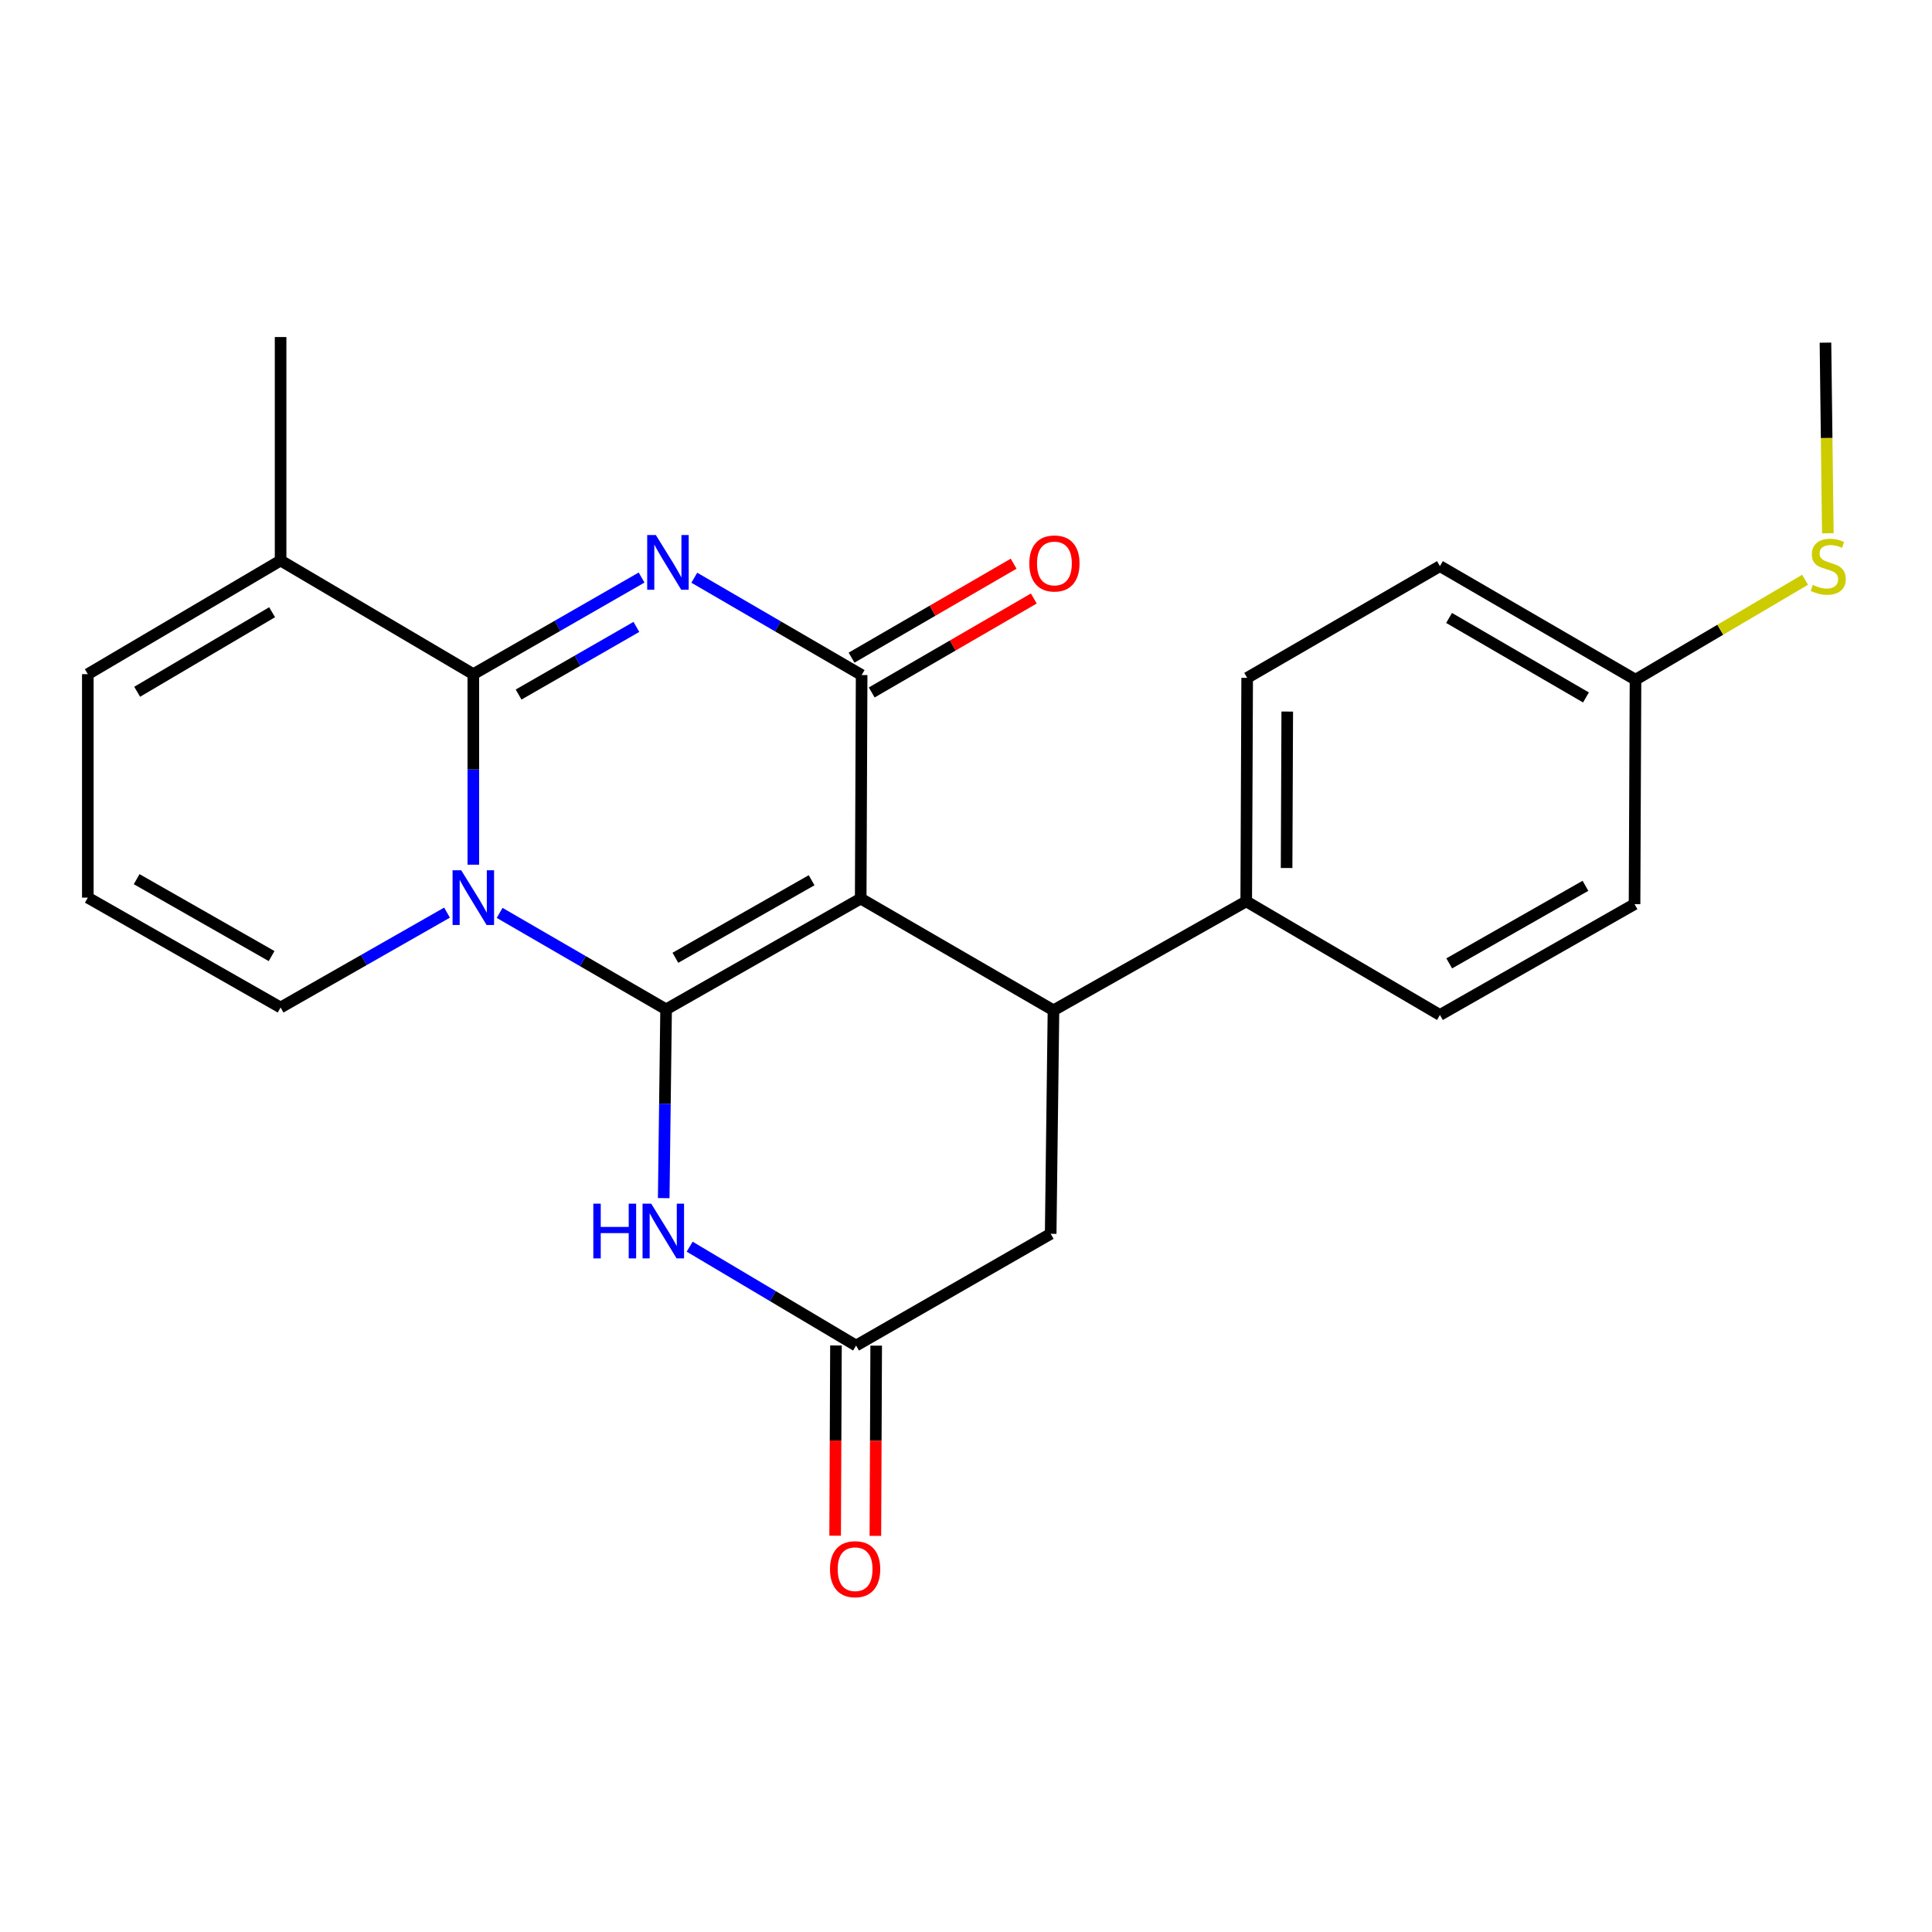 <?xml version='1.0' encoding='iso-8859-1'?>
<svg version='1.1' baseProfile='full'
              xmlns='http://www.w3.org/2000/svg'
                      xmlns:rdkit='http://www.rdkit.org/xml'
                      xmlns:xlink='http://www.w3.org/1999/xlink'
                  xml:space='preserve'
width='1000px' height='1000px' viewBox='0 0 1000 1000'>
<!-- END OF HEADER -->
<rect style='opacity:1.0;fill:#FFFFFF;stroke:none' width='1000' height='1000' x='0' y='0'> </rect>
<path class='bond-0' d='M 344.77,522.441 L 445.498,465.102' style='fill:none;fill-rule:evenodd;stroke:#000000;stroke-width:6px;stroke-linecap:butt;stroke-linejoin:miter;stroke-opacity:1' />
<path class='bond-0' d='M 349.578,495.745 L 420.088,455.608' style='fill:none;fill-rule:evenodd;stroke:#000000;stroke-width:6px;stroke-linecap:butt;stroke-linejoin:miter;stroke-opacity:1' />
<path class='bond-1' d='M 344.77,522.441 L 301.691,497.476' style='fill:none;fill-rule:evenodd;stroke:#000000;stroke-width:6px;stroke-linecap:butt;stroke-linejoin:miter;stroke-opacity:1' />
<path class='bond-1' d='M 301.691,497.476 L 258.613,472.511' style='fill:none;fill-rule:evenodd;stroke:#0000FF;stroke-width:6px;stroke-linecap:butt;stroke-linejoin:miter;stroke-opacity:1' />
<path class='bond-5' d='M 344.77,522.441 L 344.154,571.295' style='fill:none;fill-rule:evenodd;stroke:#000000;stroke-width:6px;stroke-linecap:butt;stroke-linejoin:miter;stroke-opacity:1' />
<path class='bond-5' d='M 344.154,571.295 L 343.538,620.148' style='fill:none;fill-rule:evenodd;stroke:#0000FF;stroke-width:6px;stroke-linecap:butt;stroke-linejoin:miter;stroke-opacity:1' />
<path class='bond-4' d='M 445.498,465.102 L 445.983,349.406' style='fill:none;fill-rule:evenodd;stroke:#000000;stroke-width:6px;stroke-linecap:butt;stroke-linejoin:miter;stroke-opacity:1' />
<path class='bond-6' d='M 445.498,465.102 L 545.277,522.938' style='fill:none;fill-rule:evenodd;stroke:#000000;stroke-width:6px;stroke-linecap:butt;stroke-linejoin:miter;stroke-opacity:1' />
<path class='bond-3' d='M 244.99,447.564 L 244.99,398.254' style='fill:none;fill-rule:evenodd;stroke:#0000FF;stroke-width:6px;stroke-linecap:butt;stroke-linejoin:miter;stroke-opacity:1' />
<path class='bond-3' d='M 244.99,398.254 L 244.99,348.943' style='fill:none;fill-rule:evenodd;stroke:#000000;stroke-width:6px;stroke-linecap:butt;stroke-linejoin:miter;stroke-opacity:1' />
<path class='bond-9' d='M 231.38,472.375 L 188.307,496.928' style='fill:none;fill-rule:evenodd;stroke:#0000FF;stroke-width:6px;stroke-linecap:butt;stroke-linejoin:miter;stroke-opacity:1' />
<path class='bond-9' d='M 188.307,496.928 L 145.234,521.481' style='fill:none;fill-rule:evenodd;stroke:#000000;stroke-width:6px;stroke-linecap:butt;stroke-linejoin:miter;stroke-opacity:1' />
<path class='bond-2' d='M 332.086,298.93 L 288.538,323.937' style='fill:none;fill-rule:evenodd;stroke:#0000FF;stroke-width:6px;stroke-linecap:butt;stroke-linejoin:miter;stroke-opacity:1' />
<path class='bond-2' d='M 288.538,323.937 L 244.99,348.943' style='fill:none;fill-rule:evenodd;stroke:#000000;stroke-width:6px;stroke-linecap:butt;stroke-linejoin:miter;stroke-opacity:1' />
<path class='bond-2' d='M 329.39,324.488 L 298.906,341.993' style='fill:none;fill-rule:evenodd;stroke:#0000FF;stroke-width:6px;stroke-linecap:butt;stroke-linejoin:miter;stroke-opacity:1' />
<path class='bond-2' d='M 298.906,341.993 L 268.423,359.497' style='fill:none;fill-rule:evenodd;stroke:#000000;stroke-width:6px;stroke-linecap:butt;stroke-linejoin:miter;stroke-opacity:1' />
<path class='bond-24' d='M 359.369,299.028 L 402.676,324.217' style='fill:none;fill-rule:evenodd;stroke:#0000FF;stroke-width:6px;stroke-linecap:butt;stroke-linejoin:miter;stroke-opacity:1' />
<path class='bond-24' d='M 402.676,324.217 L 445.983,349.406' style='fill:none;fill-rule:evenodd;stroke:#000000;stroke-width:6px;stroke-linecap:butt;stroke-linejoin:miter;stroke-opacity:1' />
<path class='bond-8' d='M 244.99,348.943 L 145.234,290.124' style='fill:none;fill-rule:evenodd;stroke:#000000;stroke-width:6px;stroke-linecap:butt;stroke-linejoin:miter;stroke-opacity:1' />
<path class='bond-12' d='M 451.204,358.413 L 493.152,334.098' style='fill:none;fill-rule:evenodd;stroke:#000000;stroke-width:6px;stroke-linecap:butt;stroke-linejoin:miter;stroke-opacity:1' />
<path class='bond-12' d='M 493.152,334.098 L 535.1,309.783' style='fill:none;fill-rule:evenodd;stroke:#FF0000;stroke-width:6px;stroke-linecap:butt;stroke-linejoin:miter;stroke-opacity:1' />
<path class='bond-12' d='M 440.763,340.399 L 482.711,316.084' style='fill:none;fill-rule:evenodd;stroke:#000000;stroke-width:6px;stroke-linecap:butt;stroke-linejoin:miter;stroke-opacity:1' />
<path class='bond-12' d='M 482.711,316.084 L 524.659,291.769' style='fill:none;fill-rule:evenodd;stroke:#FF0000;stroke-width:6px;stroke-linecap:butt;stroke-linejoin:miter;stroke-opacity:1' />
<path class='bond-7' d='M 356.965,645.282 L 400.034,670.871' style='fill:none;fill-rule:evenodd;stroke:#0000FF;stroke-width:6px;stroke-linecap:butt;stroke-linejoin:miter;stroke-opacity:1' />
<path class='bond-7' d='M 400.034,670.871 L 443.103,696.459' style='fill:none;fill-rule:evenodd;stroke:#000000;stroke-width:6px;stroke-linecap:butt;stroke-linejoin:miter;stroke-opacity:1' />
<path class='bond-11' d='M 545.277,522.938 L 645.045,466.548' style='fill:none;fill-rule:evenodd;stroke:#000000;stroke-width:6px;stroke-linecap:butt;stroke-linejoin:miter;stroke-opacity:1' />
<path class='bond-25' d='M 545.277,522.938 L 543.831,638.611' style='fill:none;fill-rule:evenodd;stroke:#000000;stroke-width:6px;stroke-linecap:butt;stroke-linejoin:miter;stroke-opacity:1' />
<path class='bond-10' d='M 443.103,696.459 L 543.831,638.611' style='fill:none;fill-rule:evenodd;stroke:#000000;stroke-width:6px;stroke-linecap:butt;stroke-linejoin:miter;stroke-opacity:1' />
<path class='bond-15' d='M 432.693,696.414 L 432.481,745.645' style='fill:none;fill-rule:evenodd;stroke:#000000;stroke-width:6px;stroke-linecap:butt;stroke-linejoin:miter;stroke-opacity:1' />
<path class='bond-15' d='M 432.481,745.645 L 432.269,794.875' style='fill:none;fill-rule:evenodd;stroke:#FF0000;stroke-width:6px;stroke-linecap:butt;stroke-linejoin:miter;stroke-opacity:1' />
<path class='bond-15' d='M 453.514,696.504 L 453.302,745.735' style='fill:none;fill-rule:evenodd;stroke:#000000;stroke-width:6px;stroke-linecap:butt;stroke-linejoin:miter;stroke-opacity:1' />
<path class='bond-15' d='M 453.302,745.735 L 453.09,794.965' style='fill:none;fill-rule:evenodd;stroke:#FF0000;stroke-width:6px;stroke-linecap:butt;stroke-linejoin:miter;stroke-opacity:1' />
<path class='bond-22' d='M 145.234,290.124 L 145.234,174.451' style='fill:none;fill-rule:evenodd;stroke:#000000;stroke-width:6px;stroke-linecap:butt;stroke-linejoin:miter;stroke-opacity:1' />
<path class='bond-26' d='M 145.234,290.124 L 45.455,348.943' style='fill:none;fill-rule:evenodd;stroke:#000000;stroke-width:6px;stroke-linecap:butt;stroke-linejoin:miter;stroke-opacity:1' />
<path class='bond-26' d='M 140.841,316.883 L 70.995,358.057' style='fill:none;fill-rule:evenodd;stroke:#000000;stroke-width:6px;stroke-linecap:butt;stroke-linejoin:miter;stroke-opacity:1' />
<path class='bond-13' d='M 145.234,521.481 L 45.455,464.616' style='fill:none;fill-rule:evenodd;stroke:#000000;stroke-width:6px;stroke-linecap:butt;stroke-linejoin:miter;stroke-opacity:1' />
<path class='bond-13' d='M 140.576,494.862 L 70.731,455.056' style='fill:none;fill-rule:evenodd;stroke:#000000;stroke-width:6px;stroke-linecap:butt;stroke-linejoin:miter;stroke-opacity:1' />
<path class='bond-16' d='M 645.045,466.548 L 645.531,350.863' style='fill:none;fill-rule:evenodd;stroke:#000000;stroke-width:6px;stroke-linecap:butt;stroke-linejoin:miter;stroke-opacity:1' />
<path class='bond-16' d='M 665.939,449.283 L 666.279,368.304' style='fill:none;fill-rule:evenodd;stroke:#000000;stroke-width:6px;stroke-linecap:butt;stroke-linejoin:miter;stroke-opacity:1' />
<path class='bond-17' d='M 645.045,466.548 L 745.31,525.344' style='fill:none;fill-rule:evenodd;stroke:#000000;stroke-width:6px;stroke-linecap:butt;stroke-linejoin:miter;stroke-opacity:1' />
<path class='bond-14' d='M 45.455,464.616 L 45.455,348.943' style='fill:none;fill-rule:evenodd;stroke:#000000;stroke-width:6px;stroke-linecap:butt;stroke-linejoin:miter;stroke-opacity:1' />
<path class='bond-20' d='M 645.531,350.863 L 745.31,293.027' style='fill:none;fill-rule:evenodd;stroke:#000000;stroke-width:6px;stroke-linecap:butt;stroke-linejoin:miter;stroke-opacity:1' />
<path class='bond-21' d='M 745.31,525.344 L 846.038,467.982' style='fill:none;fill-rule:evenodd;stroke:#000000;stroke-width:6px;stroke-linecap:butt;stroke-linejoin:miter;stroke-opacity:1' />
<path class='bond-21' d='M 750.116,498.647 L 820.625,458.494' style='fill:none;fill-rule:evenodd;stroke:#000000;stroke-width:6px;stroke-linecap:butt;stroke-linejoin:miter;stroke-opacity:1' />
<path class='bond-18' d='M 846.535,351.812 L 846.038,467.982' style='fill:none;fill-rule:evenodd;stroke:#000000;stroke-width:6px;stroke-linecap:butt;stroke-linejoin:miter;stroke-opacity:1' />
<path class='bond-19' d='M 846.535,351.812 L 890.426,325.948' style='fill:none;fill-rule:evenodd;stroke:#000000;stroke-width:6px;stroke-linecap:butt;stroke-linejoin:miter;stroke-opacity:1' />
<path class='bond-19' d='M 890.426,325.948 L 934.317,300.084' style='fill:none;fill-rule:evenodd;stroke:#CCCC00;stroke-width:6px;stroke-linecap:butt;stroke-linejoin:miter;stroke-opacity:1' />
<path class='bond-27' d='M 846.535,351.812 L 745.31,293.027' style='fill:none;fill-rule:evenodd;stroke:#000000;stroke-width:6px;stroke-linecap:butt;stroke-linejoin:miter;stroke-opacity:1' />
<path class='bond-27' d='M 820.895,360.999 L 750.038,319.85' style='fill:none;fill-rule:evenodd;stroke:#000000;stroke-width:6px;stroke-linecap:butt;stroke-linejoin:miter;stroke-opacity:1' />
<path class='bond-23' d='M 946.081,276.015 L 945.469,226.685' style='fill:none;fill-rule:evenodd;stroke:#CCCC00;stroke-width:6px;stroke-linecap:butt;stroke-linejoin:miter;stroke-opacity:1' />
<path class='bond-23' d='M 945.469,226.685 L 944.857,177.354' style='fill:none;fill-rule:evenodd;stroke:#000000;stroke-width:6px;stroke-linecap:butt;stroke-linejoin:miter;stroke-opacity:1' />
<path  class='atom-2' d='M 238.73 450.456
L 248.01 465.456
Q 248.93 466.936, 250.41 469.616
Q 251.89 472.296, 251.97 472.456
L 251.97 450.456
L 255.73 450.456
L 255.73 478.776
L 251.85 478.776
L 241.89 462.376
Q 240.73 460.456, 239.49 458.256
Q 238.29 456.056, 237.93 455.376
L 237.93 478.776
L 234.25 478.776
L 234.25 450.456
L 238.73 450.456
' fill='#0000FF'/>
<path  class='atom-3' d='M 339.47 276.935
L 348.75 291.935
Q 349.67 293.415, 351.15 296.095
Q 352.63 298.775, 352.71 298.935
L 352.71 276.935
L 356.47 276.935
L 356.47 305.255
L 352.59 305.255
L 342.63 288.855
Q 341.47 286.935, 340.23 284.735
Q 339.03 282.535, 338.67 281.855
L 338.67 305.255
L 334.99 305.255
L 334.99 276.935
L 339.47 276.935
' fill='#0000FF'/>
<path  class='atom-6' d='M 307.104 623.017
L 310.944 623.017
L 310.944 635.057
L 325.424 635.057
L 325.424 623.017
L 329.264 623.017
L 329.264 651.337
L 325.424 651.337
L 325.424 638.257
L 310.944 638.257
L 310.944 651.337
L 307.104 651.337
L 307.104 623.017
' fill='#0000FF'/>
<path  class='atom-6' d='M 337.064 623.017
L 346.344 638.017
Q 347.264 639.497, 348.744 642.177
Q 350.224 644.857, 350.304 645.017
L 350.304 623.017
L 354.064 623.017
L 354.064 651.337
L 350.184 651.337
L 340.224 634.937
Q 339.064 633.017, 337.824 630.817
Q 336.624 628.617, 336.264 627.937
L 336.264 651.337
L 332.584 651.337
L 332.584 623.017
L 337.064 623.017
' fill='#0000FF'/>
<path  class='atom-13' d='M 532.763 291.65
Q 532.763 284.85, 536.123 281.05
Q 539.483 277.25, 545.763 277.25
Q 552.043 277.25, 555.403 281.05
Q 558.763 284.85, 558.763 291.65
Q 558.763 298.53, 555.363 302.45
Q 551.963 306.33, 545.763 306.33
Q 539.523 306.33, 536.123 302.45
Q 532.763 298.57, 532.763 291.65
M 545.763 303.13
Q 550.083 303.13, 552.403 300.25
Q 554.763 297.33, 554.763 291.65
Q 554.763 286.09, 552.403 283.29
Q 550.083 280.45, 545.763 280.45
Q 541.443 280.45, 539.083 283.25
Q 536.763 286.05, 536.763 291.65
Q 536.763 297.37, 539.083 300.25
Q 541.443 303.13, 545.763 303.13
' fill='#FF0000'/>
<path  class='atom-16' d='M 429.606 812.212
Q 429.606 805.412, 432.966 801.612
Q 436.326 797.812, 442.606 797.812
Q 448.886 797.812, 452.246 801.612
Q 455.606 805.412, 455.606 812.212
Q 455.606 819.092, 452.206 823.012
Q 448.806 826.892, 442.606 826.892
Q 436.366 826.892, 432.966 823.012
Q 429.606 819.132, 429.606 812.212
M 442.606 823.692
Q 446.926 823.692, 449.246 820.812
Q 451.606 817.892, 451.606 812.212
Q 451.606 806.652, 449.246 803.852
Q 446.926 801.012, 442.606 801.012
Q 438.286 801.012, 435.926 803.812
Q 433.606 806.612, 433.606 812.212
Q 433.606 817.932, 435.926 820.812
Q 438.286 823.692, 442.606 823.692
' fill='#FF0000'/>
<path  class='atom-20' d='M 938.292 302.747
Q 938.612 302.867, 939.932 303.427
Q 941.252 303.987, 942.692 304.347
Q 944.172 304.667, 945.612 304.667
Q 948.292 304.667, 949.852 303.387
Q 951.412 302.067, 951.412 299.787
Q 951.412 298.227, 950.612 297.267
Q 949.852 296.307, 948.652 295.787
Q 947.452 295.267, 945.452 294.667
Q 942.932 293.907, 941.412 293.187
Q 939.932 292.467, 938.852 290.947
Q 937.812 289.427, 937.812 286.867
Q 937.812 283.307, 940.212 281.107
Q 942.652 278.907, 947.452 278.907
Q 950.732 278.907, 954.452 280.467
L 953.532 283.547
Q 950.132 282.147, 947.572 282.147
Q 944.812 282.147, 943.292 283.307
Q 941.772 284.427, 941.812 286.387
Q 941.812 287.907, 942.572 288.827
Q 943.372 289.747, 944.492 290.267
Q 945.652 290.787, 947.572 291.387
Q 950.132 292.187, 951.652 292.987
Q 953.172 293.787, 954.252 295.427
Q 955.372 297.027, 955.372 299.787
Q 955.372 303.707, 952.732 305.827
Q 950.132 307.907, 945.772 307.907
Q 943.252 307.907, 941.332 307.347
Q 939.452 306.827, 937.212 305.907
L 938.292 302.747
' fill='#CCCC00'/>
</svg>
